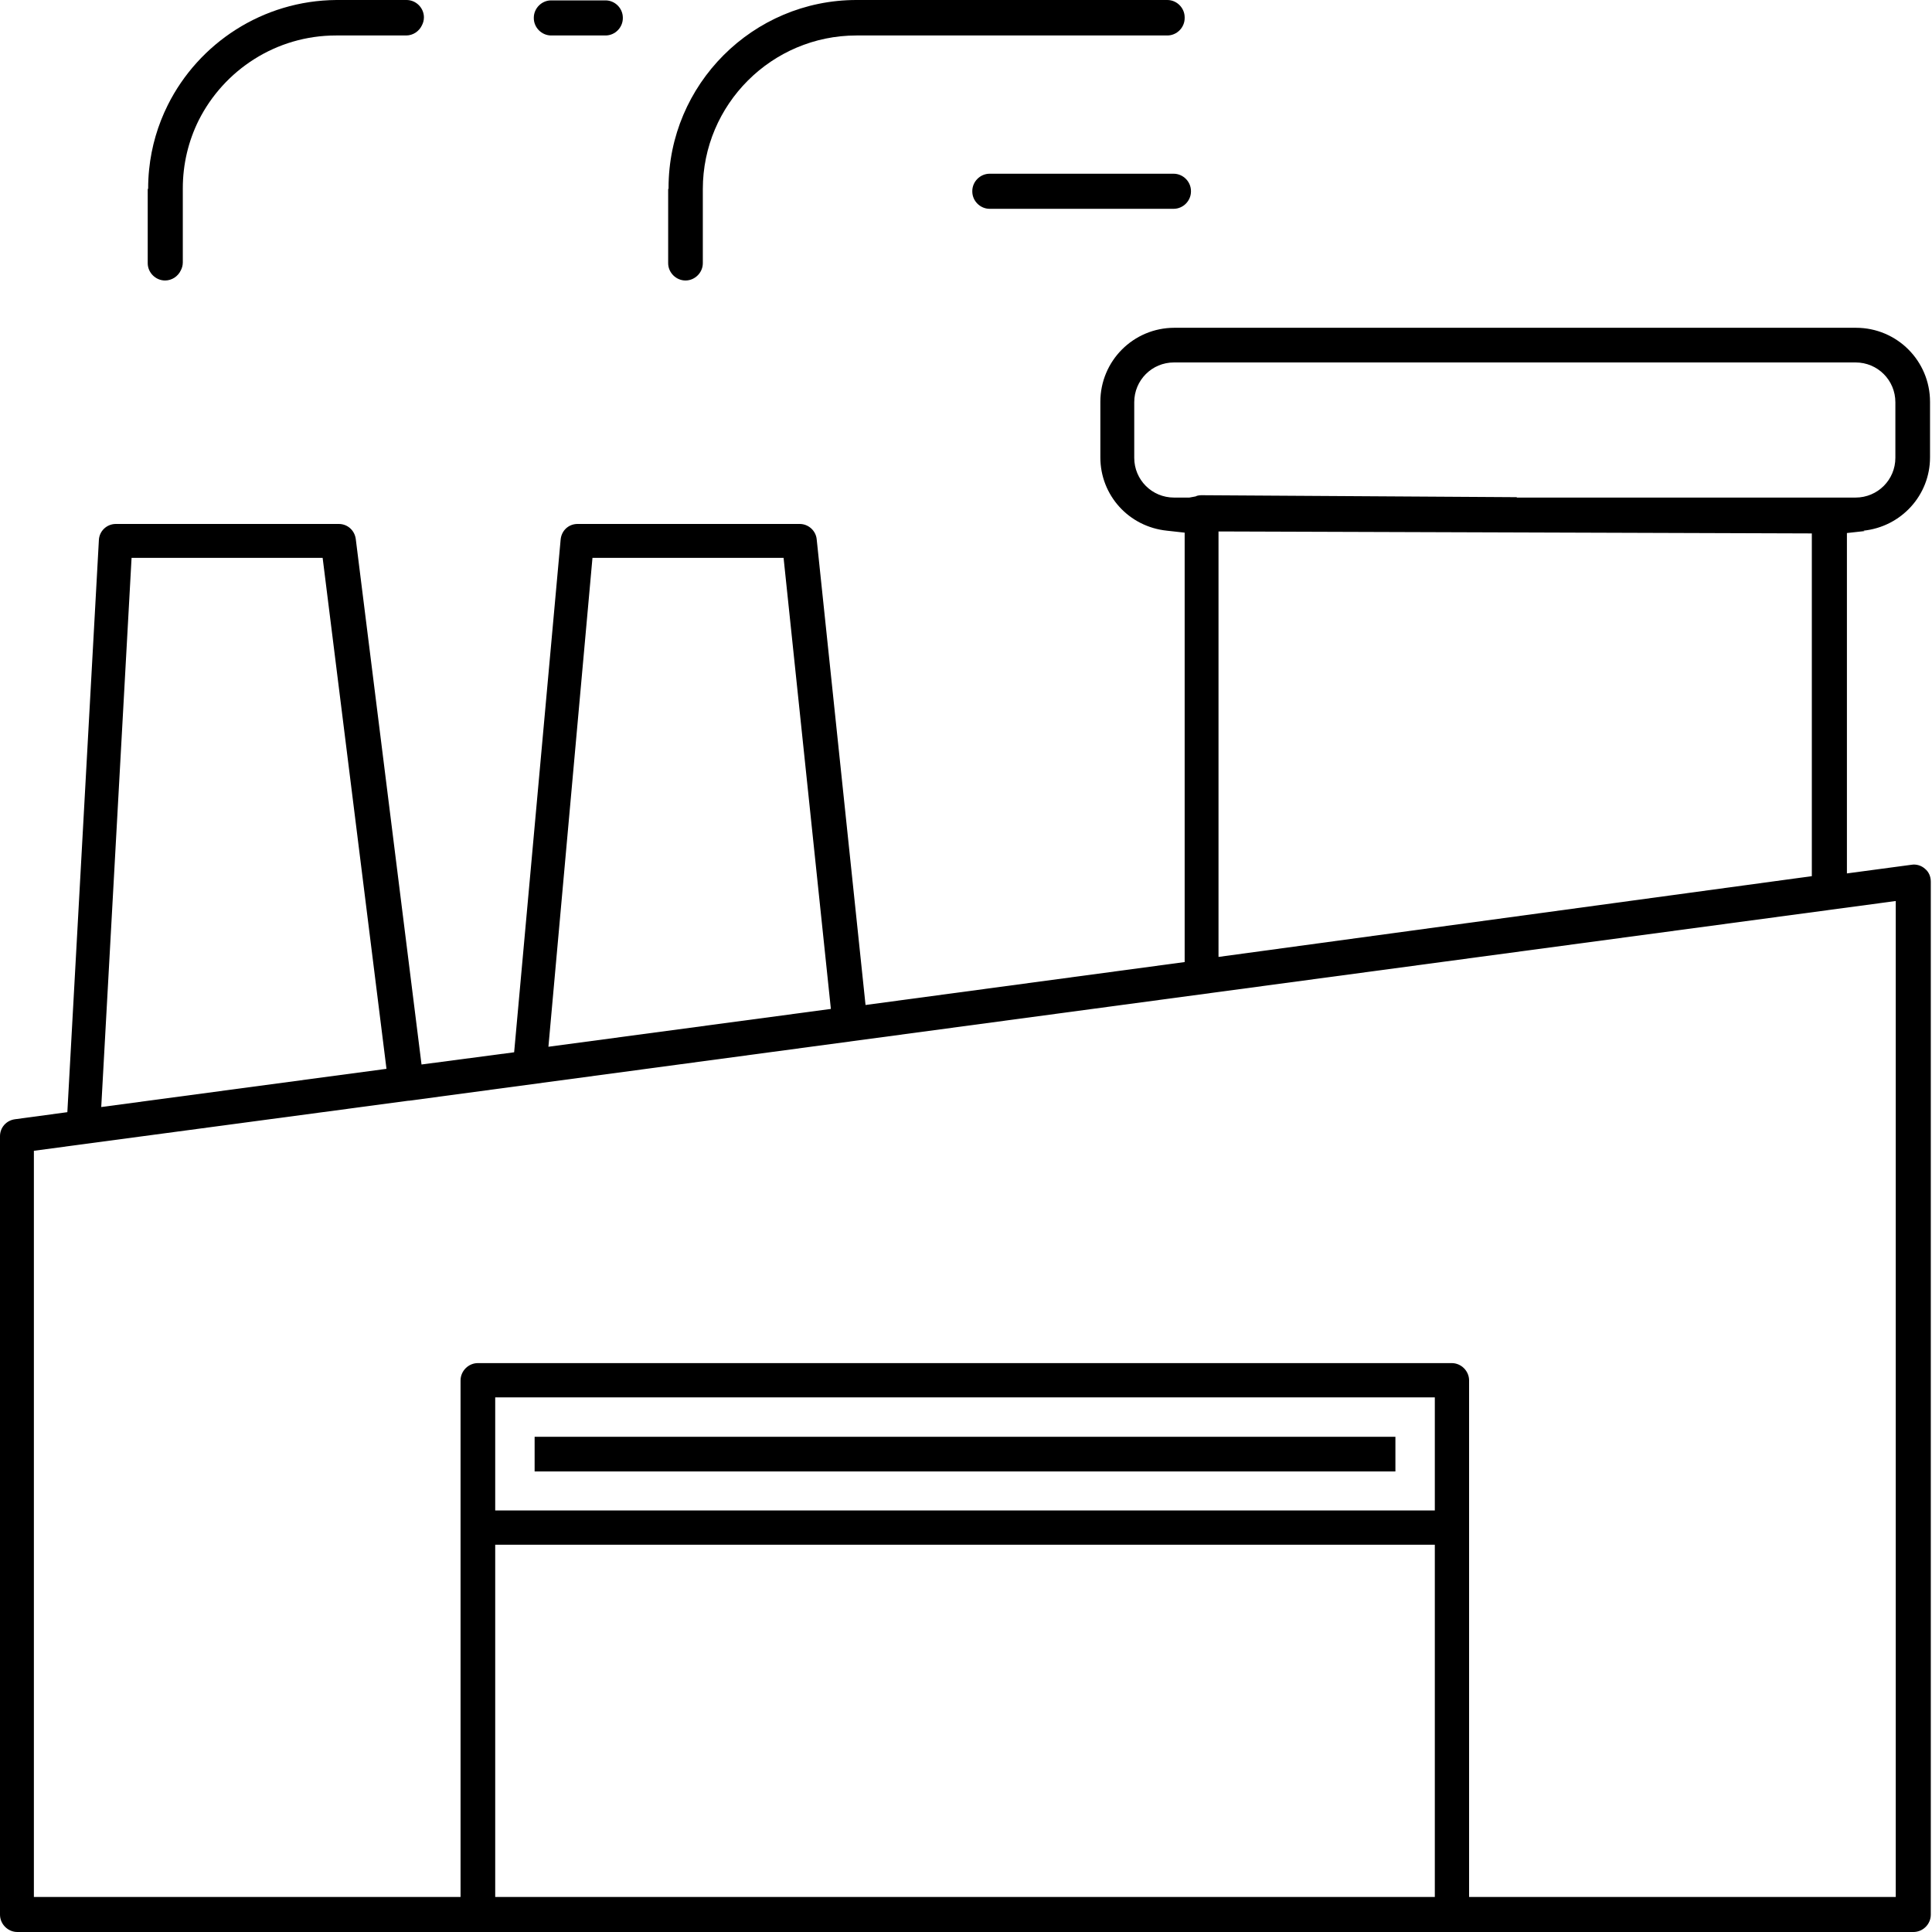 <svg width="50" height="50" viewBox="0 0 50 50" fill="none" xmlns="http://www.w3.org/2000/svg">
<g clip-path="url(#clip0_414_1558)">
<path d="M4.679 6.998C4.712 6.935 4.731 6.865 4.731 6.79V4.874C4.731 4.241 4.879 3.643 5.143 3.112C5.798 1.812 7.145 0.918 8.697 0.918H10.512C10.69 0.918 10.847 0.809 10.919 0.656C10.952 0.594 10.971 0.523 10.971 0.449C10.971 0.204 10.767 0 10.522 0H8.707C6.796 0.014 5.142 1.119 4.343 2.717C4.087 3.23 3.919 3.793 3.859 4.387C3.842 4.551 3.834 4.716 3.834 4.884L3.823 4.894V6.811C3.823 7.055 4.027 7.259 4.272 7.259C4.45 7.259 4.607 7.151 4.679 6.998Z" fill="black"/>
<path d="M17.302 4.884L17.292 4.894V6.811C17.292 7.055 17.496 7.259 17.741 7.259C17.985 7.259 18.189 7.055 18.189 6.811V4.894C18.189 2.702 19.974 0.918 22.166 0.918H30.21C30.455 0.918 30.659 0.714 30.659 0.469L30.659 0.459L30.659 0.449C30.659 0.204 30.455 0 30.21 0H22.166C19.484 0 17.302 2.182 17.302 4.863V4.884Z" fill="black"/>
<path d="M16.119 0.459L16.119 0.464L16.119 0.469C16.119 0.714 15.916 0.918 15.671 0.918H14.264C14.019 0.918 13.815 0.714 13.815 0.469L13.815 0.464L13.815 0.459C13.815 0.214 14.019 0.01 14.264 0.01H15.671C15.916 0.01 16.119 0.214 16.119 0.459Z" fill="black"/>
<path d="M30.822 4.95L30.822 4.945C30.822 4.7 30.618 4.496 30.373 4.496H25.612C25.367 4.496 25.163 4.7 25.163 4.945L25.163 4.95L25.163 4.955C25.163 5.2 25.367 5.404 25.612 5.404H30.373C30.618 5.404 30.822 5.2 30.822 4.955L30.822 4.95Z" fill="black"/>
<path d="M36.113 38.081H13.836V37.184H36.113V38.081Z" fill="black"/>
<path fill-rule="evenodd" clip-rule="evenodd" d="M48.226 13.734C49.205 13.632 49.949 12.816 49.949 11.837V10.4C49.949 9.339 49.093 8.483 48.032 8.483H30.394C29.333 8.483 28.477 9.339 28.477 10.4V11.837C28.477 12.816 29.211 13.632 30.2 13.734L30.659 13.785V24.898L22.4 26.009L21.136 13.958C21.115 13.734 20.922 13.56 20.697 13.56H14.947C14.713 13.56 14.529 13.734 14.509 13.968L13.306 27.233L10.909 27.549L9.207 13.948C9.176 13.723 8.993 13.56 8.768 13.56H2.998C2.763 13.56 2.569 13.744 2.559 13.978L1.743 28.783L0.387 28.966C0.163 28.997 0 29.18 0 29.405V49.551C0 49.796 0.204 50 0.449 50H49.521C49.766 50 49.969 49.796 49.969 49.551V22.818C49.969 22.686 49.918 22.563 49.816 22.482C49.725 22.4 49.592 22.359 49.47 22.38L47.798 22.604V13.795L48.257 13.744L48.226 13.734ZM15.334 14.437H20.279L21.503 26.111L14.193 27.09L15.334 14.427V14.437ZM8.35 14.437L10.002 27.661L2.62 28.65L3.405 14.437H8.35ZM12.816 49.093V39.978H37.133V49.093H12.816ZM12.816 39.09V36.164H37.133V39.09H12.816ZM49.062 23.318V49.093H38.02V35.726C38.02 35.481 37.816 35.277 37.571 35.277H12.367C12.123 35.277 11.919 35.481 11.919 35.726V49.093H0.877V29.782L10.563 28.487H10.583L49.062 23.318ZM31.535 24.765V13.754L46.89 13.805V22.675L31.535 24.765ZM39.254 12.867L31.087 12.816C31.087 12.816 30.995 12.816 30.944 12.847L30.781 12.877H30.383C29.812 12.877 29.354 12.418 29.354 11.848V10.41C29.354 9.839 29.812 9.38 30.383 9.38H48.022C48.593 9.38 49.052 9.839 49.052 10.41V11.848C49.052 12.418 48.593 12.877 48.022 12.877H39.254V12.867Z" fill="black"/>
</g>
<defs>
<clipPath id="clip0_414_1558">
<rect width="49.969" height="50" fill="white"/>
</clipPath>
</defs>
<script xmlns=""/></svg>